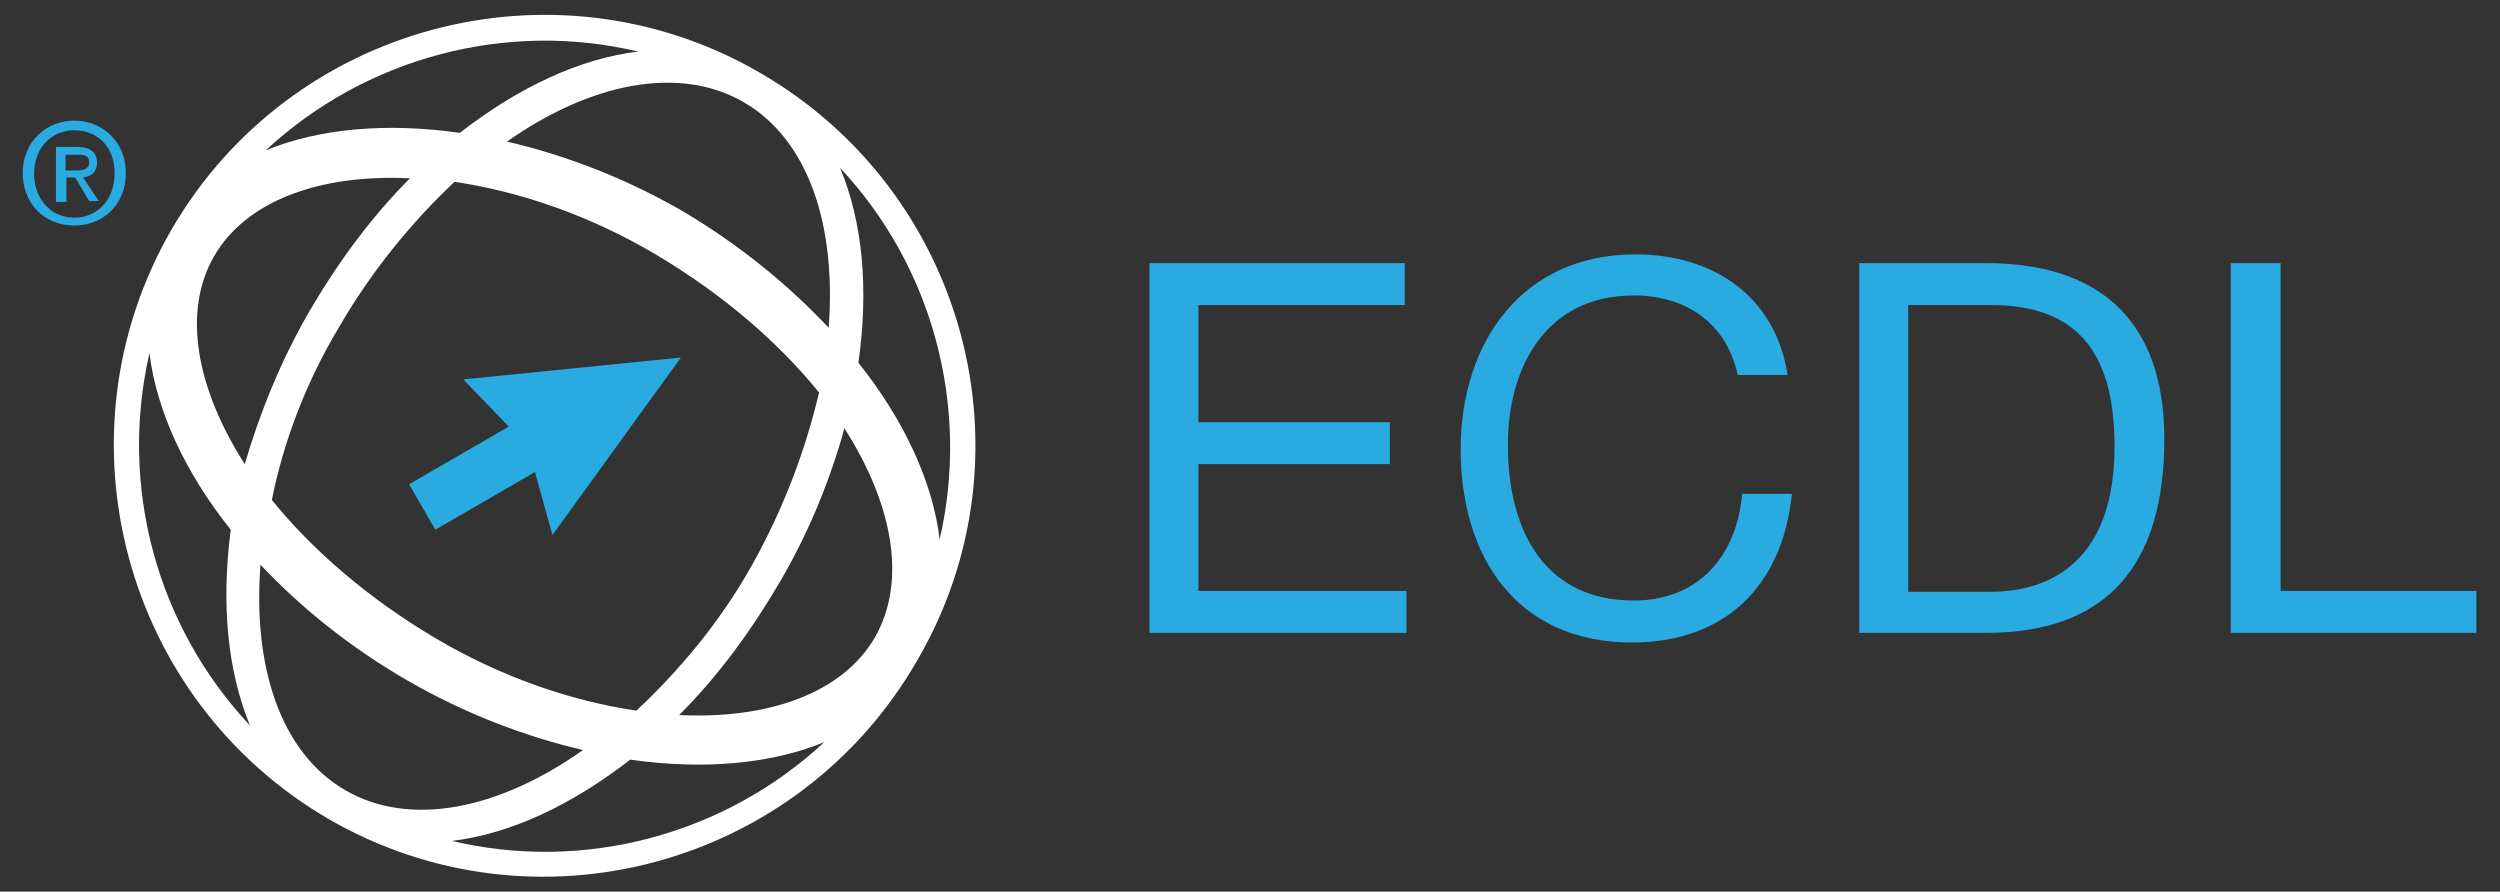 <?xml version="1.0" encoding="utf-8"?>
<!-- Generator: Adobe Illustrator 21.1.0, SVG Export Plug-In . SVG Version: 6.00 Build 0)  -->
<svg version="1.1" id="Layer_1" xmlns="http://www.w3.org/2000/svg" xmlns:xlink="http://www.w3.org/1999/xlink" x="0px" y="0px"
	 viewBox="0 0 286 102" style="enable-background:new 0 0 286 102;" xml:space="preserve">
<rect x="0" y="0" width="286" height="102" fill="#333333" stroke="none"/>
<style type="text/css">
	.st0{fill:#FFFFFF;}
	.st1{fill:#29AAE1;}
</style>
<g>
	<path class="st0" d="M86.9,8.3c-23.5-13.6-53.7-5.5-67.3,18l0,0l0,0c-13.6,23.6-5.4,53.8,18,67.4c23.5,13.6,53.7,5.5,67.3-18.1
		C118.6,52.2,110.6,22,86.9,8.3 M107.5,61.7c-0.8-6.6-4.1-13.7-9.3-20.2c1.2-8.4,0.5-16.1-2.1-22.3C106.7,30.5,111,46.5,107.5,61.7
		 M38.8,37.4c3.7-6.4,8.4-12.1,13.2-16.6c7.4,1.1,15.4,3.8,23,8.3s14,10,18.7,15.8c-1.5,6.4-4,13.2-7.7,19.8s-8.4,12.1-13.2,16.6
		c-7.4-1.1-15.4-3.8-23-8.3s-14-10-18.7-15.8C32.4,50.7,34.9,43.9,38.8,37.4 M28,53.1c-5.5-8.6-7.2-17.4-3.5-23.8
		c3.7-6.4,12.2-9.4,22.4-8.9c-4.3,4.3-8.1,9.4-11.5,15.2C32.1,41.3,29.7,47.3,28,53.1 M96.6,49c5.5,8.6,7.2,17.4,3.5,23.9
		c-3.7,6.4-12.2,9.4-22.4,8.9c4.3-4.3,8.1-9.4,11.5-15.2C92.6,60.8,95,54.8,96.6,49 M85.1,11.7c7.4,4.3,10.6,14.1,9.7,25.8
		C90.2,32.6,84.6,28,78,24.1c-6.6-3.8-13.5-6.4-20-7.9C67.5,9.5,77.7,7.4,85.1,11.7 M73,5.9c-6.7,0.8-13.7,4.1-20.4,9.3
		c-8.4-1.2-16.1-0.5-22.2,2C41.8,6.6,57.9,2.3,73,5.9 M17.1,40.4c0.8,6.6,4.1,13.7,9.3,20.2C25.3,69,26,76.7,28.6,83
		C17.9,71.6,13.6,55.6,17.1,40.4 M39.5,90.4c-7.4-4.3-10.6-14.1-9.7-25.8c4.6,4.9,10.3,9.5,16.9,13.3c6.6,3.8,13.5,6.4,20,7.9
		C57.1,92.6,46.9,94.7,39.5,90.4 M51.7,96.2c6.7-0.8,13.7-4.1,20.4-9.3c8.4,1.2,16.1,0.5,22.2-2C82.9,95.5,66.8,99.8,51.7,96.2"/>
	<polygon class="st1" points="77.9,40.9 53,43.4 58.2,48.8 46.8,55.4 49.8,60.6 61.2,54 63.2,61.2 	"/>
	<path class="st1" d="M8.5,25.8c-3.5,0-5.9-2.6-5.9-6c0-3.6,2.7-6,5.9-6s5.9,2.4,5.9,6C14.4,23.5,11.7,25.8,8.5,25.8 M8.5,14.9
		c-2.6,0-4.6,2-4.6,5c0,2.7,1.8,5,4.6,5c2.6,0,4.6-2,4.6-5C13.2,16.9,11.2,14.9,8.5,14.9 M7.4,23.1h-1v-6.3h2.4
		c1.5,0,2.3,0.6,2.3,1.8c0,1.1-0.7,1.6-1.6,1.7l1.8,2.7h-1.1l-1.6-2.7h-1v2.8H7.4z M8.7,19.5c0.8,0,1.5-0.1,1.5-1
		c0-0.8-0.8-0.8-1.4-0.8H7.5v1.8C7.5,19.5,8.7,19.5,8.7,19.5z"/>
	<path class="st1" d="M137.1,53.1H159v-4.8h-21.9V34.9h23.6v-4.8h-29.2v42.3h29.4v-4.8h-23.8L137.1,53.1L137.1,53.1z M186.9,68.7
		c-10.2,0-14.4-8-14.4-17.8c0-8.8,4.3-17.1,14.4-17.1c5.9,0,10.6,3.1,11.9,9.1h5.7c-1.4-9.1-8.6-13.8-17.4-13.8
		c-13,0-20,10.1-20,22.3c0,12.3,6.4,22.1,19.6,22.1c10.6,0,17.2-6.4,18.3-17h-5.7C198.7,63.5,194.4,68.7,186.9,68.7 M227.2,30.1
		h-14.5v42.3h14.5c14.1,0,20.4-8,20.4-22.2C247.6,36.7,240.2,30.1,227.2,30.1 M227.7,67.7h-9.4V34.9h9.5c10.4,0,14.1,6.1,14.1,16.2
		C241.9,66.7,231.5,67.7,227.7,67.7 M260.9,67.7V30.1h-5.7v42.3h28.1v-4.8H260.9z"/>
</g>
</svg>
